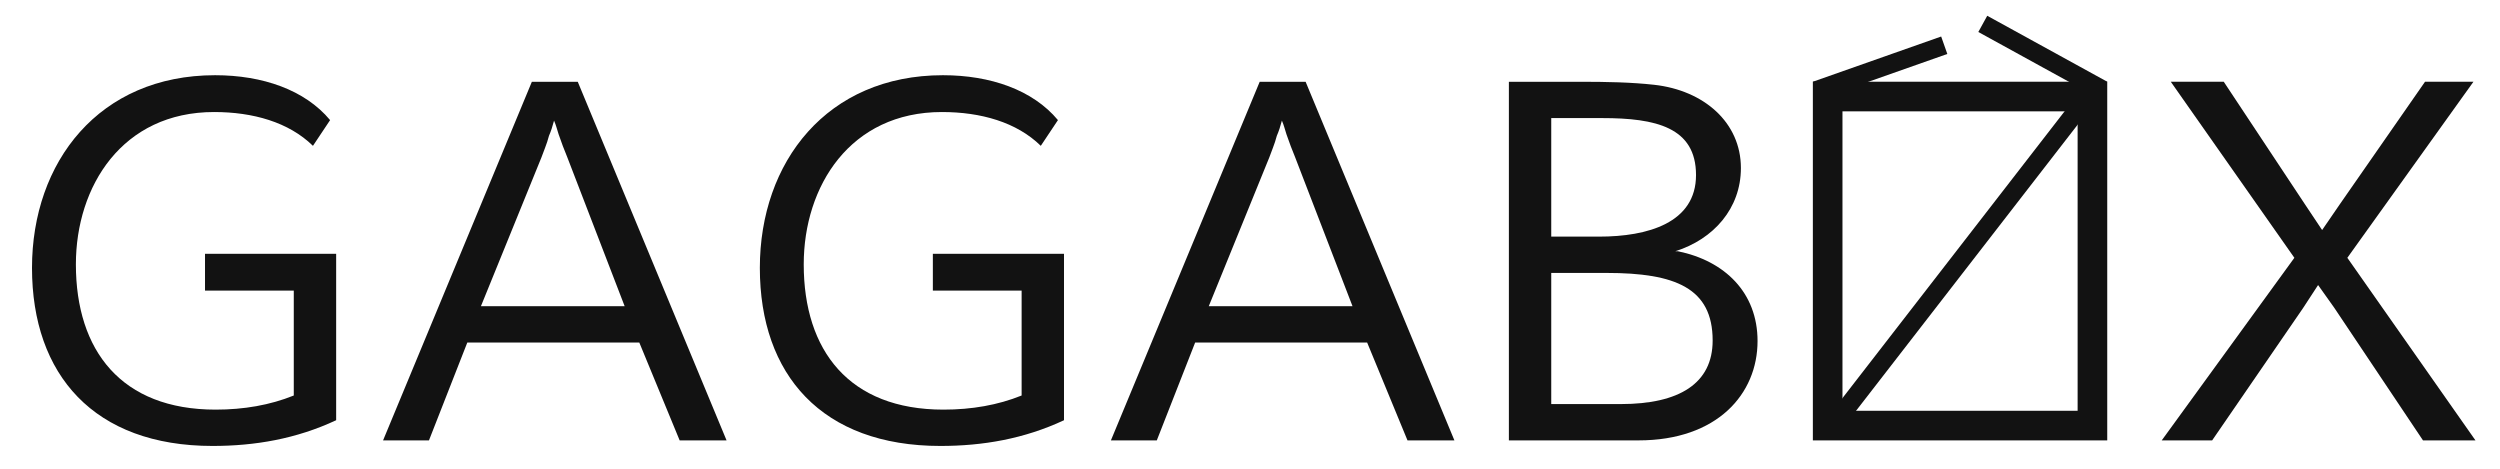 <?xml version="1.0" encoding="UTF-8"?> <!-- Creator: CorelDRAW X7 --> <svg xmlns="http://www.w3.org/2000/svg" xmlns:xlink="http://www.w3.org/1999/xlink" xml:space="preserve" width="1407px" height="264px" version="1.1" style="shape-rendering:geometricPrecision; text-rendering:geometricPrecision; image-rendering:optimizeQuality; fill-rule:evenodd; clip-rule:evenodd" viewBox="0 0 140700 26400"> <defs> <style type="text/css"> <![CDATA[ .str1 {stroke:#121212;stroke-width:1666.66} .str0 {stroke:#121212;stroke-width:1041.62} .fil1 {fill:none} .fil0 {fill:#121212;fill-rule:nonzero} ]]> </style> </defs> <g id="Layer_x0020_1">  <g id="_465819984"> <g> <path class="fil0" d="M18578 6759c-1419,-1703 -3804,-2526 -6472,-2526 -6529,0 -10305,4882 -10305,10844 0,6018 3492,10021 10163,10021 2384,0 4712,-398 6955,-1448l0 -9368 -7381 0 0 2072 4996 0 0 5905c-1334,539 -2810,795 -4400,795 -5308,0 -7863,-3322 -7863,-8176 0,-4400 2612,-8573 7778,-8573 2186,0 4201,568 5564,1902l965 -1448z"></path> <path id="1" class="fil0" d="M26300 19278l9680 0 2271 5507 2640 0 -8375 -20183 -2583 0 -8374 20183 2583 0 2158 -5507zm4172 -10418c86,-256 313,-767 426,-1221 114,-255 199,-539 284,-851 114,255 171,511 256,766 142,426 340,937 482,1277l3236 8403 -8090 0 3406 -8374z"></path> <path id="2" class="fil0" d="M59541 6759c-1419,-1703 -3804,-2526 -6472,-2526 -6529,0 -10305,4882 -10305,10844 0,6018 3492,10021 10163,10021 2385,0 4712,-398 6955,-1448l0 -9368 -7381 0 0 2072 4996 0 0 5905c-1334,539 -2810,795 -4400,795 -5308,0 -7863,-3322 -7863,-8176 0,-4400 2612,-8573 7778,-8573 2186,0 4202,568 5564,1902l965 -1448z"></path> <path id="3" class="fil0" d="M67263 19278l9680 0 2271 5507 2640 0 -8374 -20183 -2584 0 -8374 20183 2583 0 2158 -5507zm4173 -10418c85,-256 312,-767 425,-1221 114,-255 199,-539 284,-851 114,255 171,511 256,766 142,426 341,937 482,1277l3237 8403 -8091 0 3407 -8374z"></path> <path id="4" class="fil0" d="M92215 24785c4429,0 6700,-2611 6700,-5592 0,-2725 -1845,-4514 -4485,-5053l-142 0c2157,-681 3690,-2413 3690,-4684 0,-2555 -2072,-4372 -4883,-4684 -1277,-142 -2668,-170 -4173,-170l-4002 0 0 20183 7295 0zm-4911 -18139l2868 0c3009,0 5280,511 5280,3207 0,2697 -2726,3464 -5451,3464l-2697 0 0 -6671zm3123 8715c3861,0 5961,851 5961,3803 0,2413 -1873,3577 -5166,3577l-3918 0 0 -7380 3123 0z"></path> <polygon class="fil0" points="130462,16042 131370,17319 136366,24785 139319,24785 132108,14509 139205,4601 136480,4601 131682,11500 130689,12947 129724,11500 125153,4601 122172,4601 129127,14509 121662,24785 124500,24785 129610,17347 "></polygon> <g> <line class="fil1 str0" x1="102201" y1="5091" x2="109422" y2="2546"></line> <line class="fil1 str0" x1="111591" y1="1344" x2="118345" y2="5056"></line> <line class="fil1 str0" x1="103346" y1="23705" x2="117301" y2="5688"></line> <rect class="fil1 str1" x="102861" y="5433" width="14901" height="18519"></rect> </g> </g> <rect class="fil1" x="-20" width="140740" height="26400"></rect> </g> </g> </svg> 
